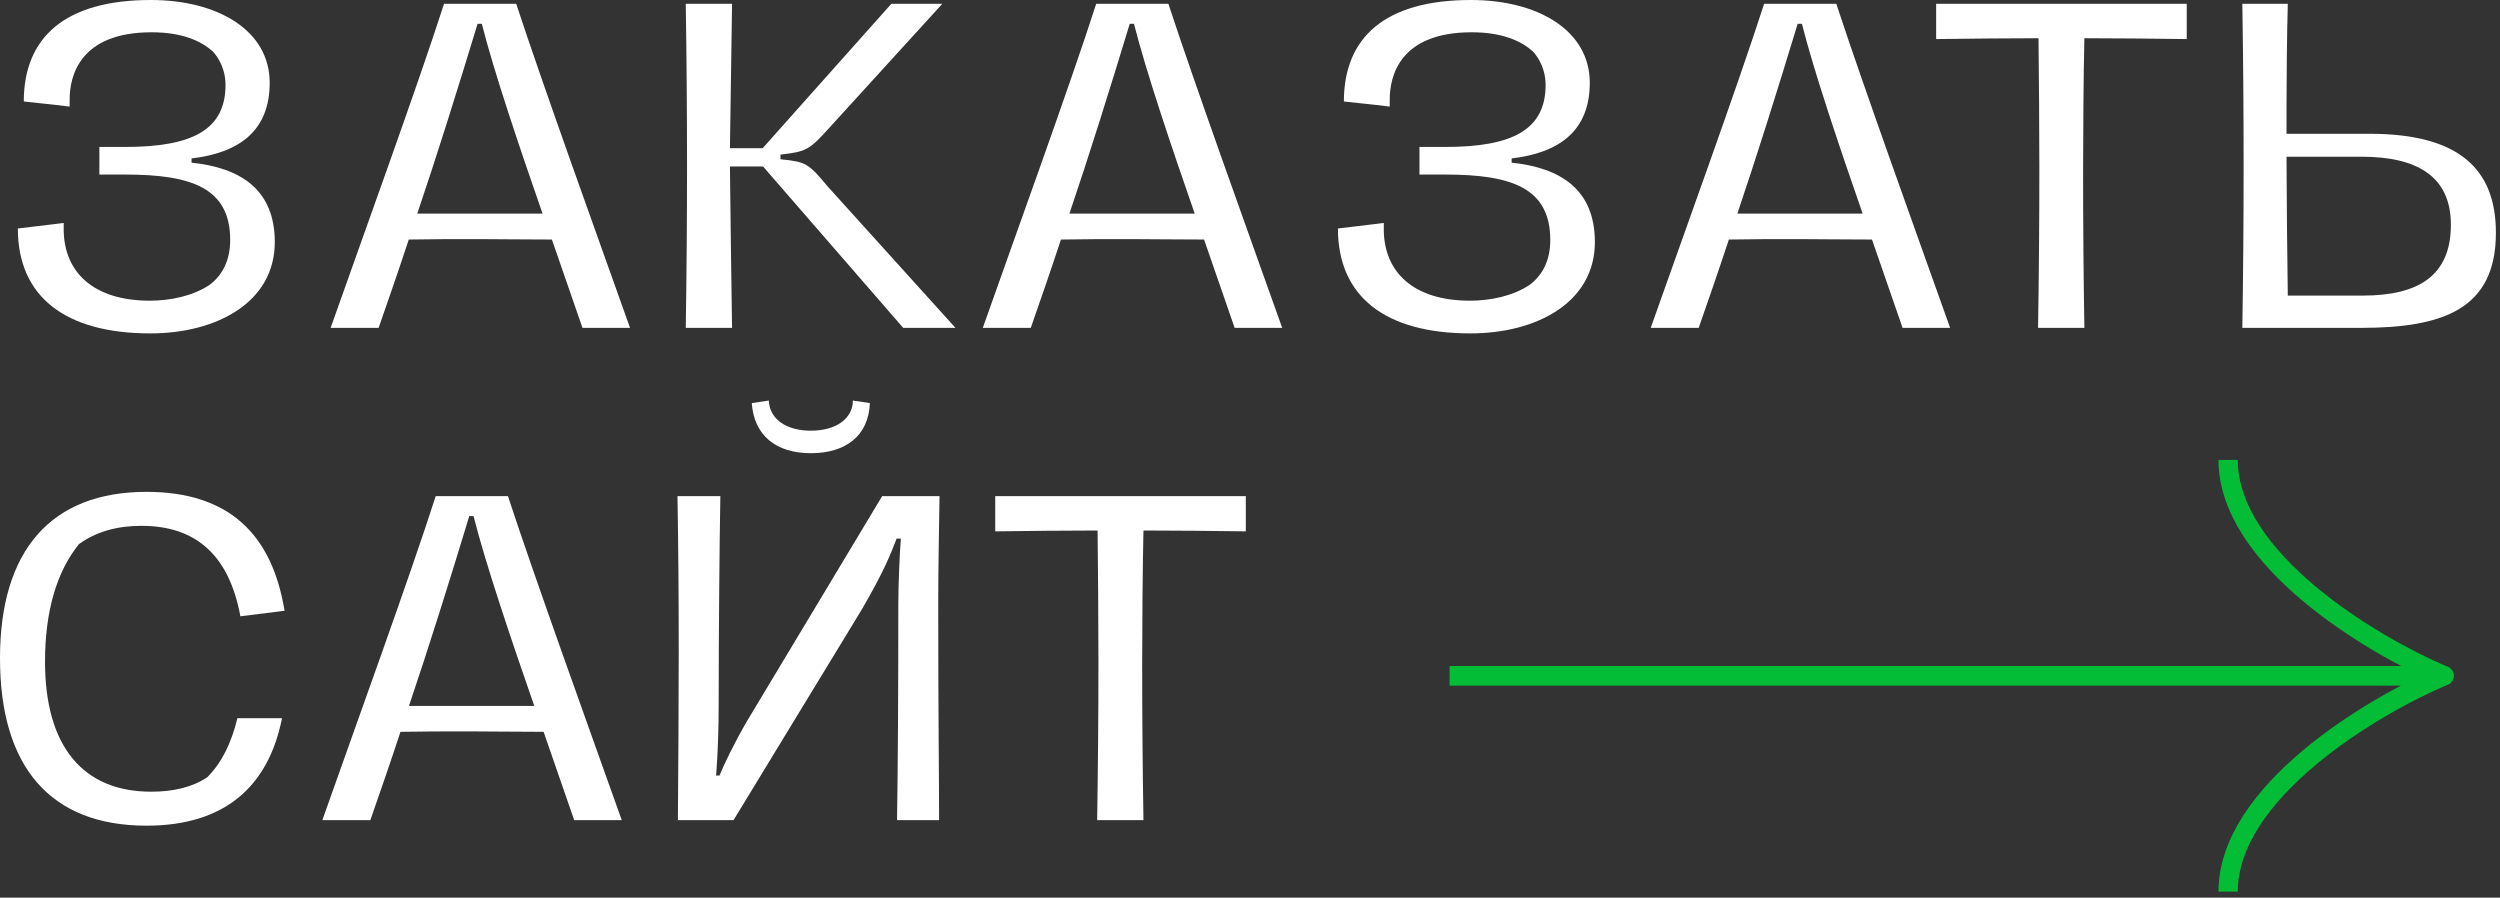 <?xml version="1.0" encoding="UTF-8"?> <svg xmlns="http://www.w3.org/2000/svg" width="259" height="93" viewBox="0 0 259 93" fill="none"><rect x="0" y="0" width="259" height="93" fill="#333333" stroke="none"/> <path d="M15.576 34.54C22.44 34.54 28.468 31.328 28.468 25.08C28.468 19.624 24.904 17.38 19.844 16.852V16.412C24.728 15.84 27.94 13.596 27.94 8.58C27.94 3.124 22.528 0 15.62 0C6.688 0 2.464 3.916 2.464 10.516L5.764 10.868L7.216 11.044V10.296C7.216 7.92 8.228 3.344 15.708 3.344C18.92 3.344 20.856 4.268 22.044 5.324C23.144 6.556 23.364 7.92 23.364 8.8C23.364 13.464 19.888 15.224 12.98 15.224H10.296V18.084H12.98C19.8 18.084 23.848 19.448 23.848 24.86C23.848 27.016 23.012 28.556 21.692 29.524C19.976 30.668 17.644 31.152 15.532 31.152C9.636 31.152 6.644 28.16 6.6 23.848V23.1L5.148 23.276L1.848 23.672C1.848 30.712 6.732 34.54 15.576 34.54Z" fill="white"></path> <path d="M65.273 33.968C61.841 24.332 56.253 8.844 53.481 0.396H46.001C43.317 8.756 37.465 24.86 34.253 33.968H39.225C40.237 31.064 41.293 28.028 42.349 24.816C44.549 24.772 46.969 24.772 49.697 24.772C51.457 24.772 54.273 24.816 57.177 24.816L60.345 33.968H65.273ZM43.229 22.132C45.297 16.016 47.365 9.416 49.477 2.464H49.917C51.149 7.348 53.789 15.18 56.209 22.132H43.229Z" fill="white"></path> <path d="M85.785 19.36C83.761 16.94 83.541 16.764 80.857 16.5V16.016C83.497 15.708 83.805 15.576 85.873 13.288L97.621 0.396H92.341L79.009 15.356H75.621L75.841 0.396H71.045C71.133 6.028 71.177 11.748 71.177 17.204C71.177 22.66 71.133 28.38 71.045 33.968H75.841C75.797 31.46 75.665 21.604 75.621 17.248H79.053L93.573 33.968H98.985L85.785 19.36Z" fill="white"></path> <path d="M132.837 33.968C129.405 24.332 123.817 8.844 121.045 0.396H113.565C110.881 8.756 105.029 24.86 101.817 33.968H106.789C107.801 31.064 108.857 28.028 109.913 24.816C112.113 24.772 114.533 24.772 117.261 24.772C119.021 24.772 121.837 24.816 124.741 24.816L127.909 33.968H132.837ZM110.793 22.132C112.861 16.016 114.929 9.416 117.041 2.464H117.481C118.713 7.348 121.353 15.18 123.773 22.132H110.793Z" fill="white"></path> <path d="M152.337 34.54C159.201 34.54 165.229 31.328 165.229 25.08C165.229 19.624 161.665 17.38 156.605 16.852V16.412C161.489 15.84 164.701 13.596 164.701 8.58C164.701 3.124 159.289 0 152.381 0C143.449 0 139.225 3.916 139.225 10.516L142.525 10.868L143.977 11.044V10.296C143.977 7.92 144.989 3.344 152.469 3.344C155.681 3.344 157.617 4.268 158.805 5.324C159.905 6.556 160.125 7.92 160.125 8.8C160.125 13.464 156.649 15.224 149.741 15.224H147.057V18.084H149.741C156.561 18.084 160.609 19.448 160.609 24.86C160.609 27.016 159.773 28.556 158.453 29.524C156.737 30.668 154.405 31.152 152.293 31.152C146.397 31.152 143.405 28.16 143.361 23.848V23.1L141.909 23.276L138.609 23.672C138.609 30.712 143.493 34.54 152.337 34.54Z" fill="white"></path> <path d="M202.034 33.968C198.602 24.332 193.014 8.844 190.242 0.396H182.762C180.078 8.756 174.226 24.86 171.014 33.968H175.986C176.998 31.064 178.054 28.028 179.11 24.816C181.31 24.772 183.73 24.772 186.458 24.772C188.218 24.772 191.034 24.816 193.938 24.816L197.106 33.968H202.034ZM179.99 22.132C182.058 16.016 184.126 9.416 186.238 2.464H186.678C187.91 7.348 190.55 15.18 192.97 22.132H179.99Z" fill="white"></path> <path d="M211.145 33.968H215.941C215.853 28.6 215.809 23.144 215.809 17.688C215.809 13.904 215.853 7.876 215.941 3.96C219.197 3.96 223.069 4.004 226.545 4.048V0.396H200.585V4.048C204.105 4.004 208.021 3.96 211.189 3.96C211.233 8.14 211.277 12.892 211.277 17.38C211.277 22.792 211.233 28.424 211.145 33.968Z" fill="white"></path> <path d="M232.307 33.968H244.583C253.163 33.968 258.575 31.988 258.575 24.112C258.575 17.512 254.747 13.86 245.507 13.86H236.883V11.044C236.883 8.008 236.927 3.696 237.015 0.396H232.307C232.395 5.984 232.439 11.572 232.439 17.16C232.439 22.748 232.395 28.38 232.307 33.968ZM237.015 30.624C236.971 27.896 236.883 19.316 236.883 16.236H244.671C250.259 16.236 253.911 18.172 253.911 23.276C253.911 28.6 250.523 30.624 244.759 30.624H237.015Z" fill="white"></path> <path d="M15.18 85.54C23.276 85.54 27.808 81.492 29.216 74.408H24.596C23.98 76.916 23.012 78.984 21.472 80.524C19.888 81.58 17.908 82.02 15.664 82.02C8.624 82.02 4.664 77.356 4.664 68.556C4.664 63.276 5.896 59.184 8.184 56.368C9.944 55.092 12.1 54.476 14.652 54.476C20.416 54.476 23.76 57.644 24.904 63.848L29.48 63.276C28.204 55.444 23.804 50.956 15.18 50.956C5.28 50.956 0 57.028 0 68.204C0 79.468 5.236 85.54 15.18 85.54Z" fill="white"></path> <path d="M64.414 84.968C60.982 75.332 55.394 59.844 52.622 51.396H45.142C42.458 59.756 36.606 75.86 33.394 84.968H38.366C39.378 82.064 40.434 79.028 41.49 75.816C43.69 75.772 46.11 75.772 48.838 75.772C50.598 75.772 53.414 75.816 56.318 75.816L59.486 84.968H64.414ZM42.37 73.132C44.438 67.016 46.506 60.416 48.618 53.464H49.058C50.29 58.348 52.93 66.18 55.35 73.132H42.37Z" fill="white"></path> <path d="M88.358 41.496C88.358 43.344 86.641 44.62 84.001 44.62C81.537 44.62 79.734 43.476 79.645 41.496L77.885 41.76C78.106 45.06 80.35 46.952 84.001 46.952C87.566 46.952 89.986 45.192 90.118 41.76L88.358 41.496ZM97.29 84.968C97.29 80.304 97.201 74.936 97.201 62.308C97.201 58.788 97.29 54.784 97.334 51.396H91.394L77.358 74.76C76.082 76.96 74.938 79.336 74.541 80.348H74.189C74.365 78.06 74.454 75.596 74.454 73.088C74.454 65.696 74.541 56.324 74.629 51.396H70.186C70.273 56.368 70.317 61.692 70.317 67.456C70.317 73.132 70.273 78.984 70.23 84.968H75.993L89.281 63.144C91.614 59.14 92.317 57.292 92.889 55.796H93.329C93.198 57.38 93.066 60.812 93.066 62.528C93.066 71.944 93.022 79.248 92.933 84.968H97.29Z" fill="white"></path> <path d="M113.666 84.968H118.462C118.374 79.6 118.33 74.144 118.33 68.688C118.33 64.904 118.374 58.876 118.462 54.96C121.718 54.96 125.59 55.004 129.066 55.048V51.396H103.106V55.048C106.626 55.004 110.542 54.96 113.71 54.96C113.754 59.14 113.798 63.892 113.798 68.38C113.798 73.792 113.754 79.424 113.666 84.968Z" fill="white"></path> <path d="M150.196 70.007H253.196C245.742 66.845 230.834 57.946 230.834 47.646" stroke="#03BD37" stroke-width="2" stroke-linejoin="round"></path> <path d="M150.196 70.007L253.196 70.008C245.742 73.17 230.834 82.069 230.834 92.369" stroke="#03BD37" stroke-width="2" stroke-linejoin="round"></path> </svg> 